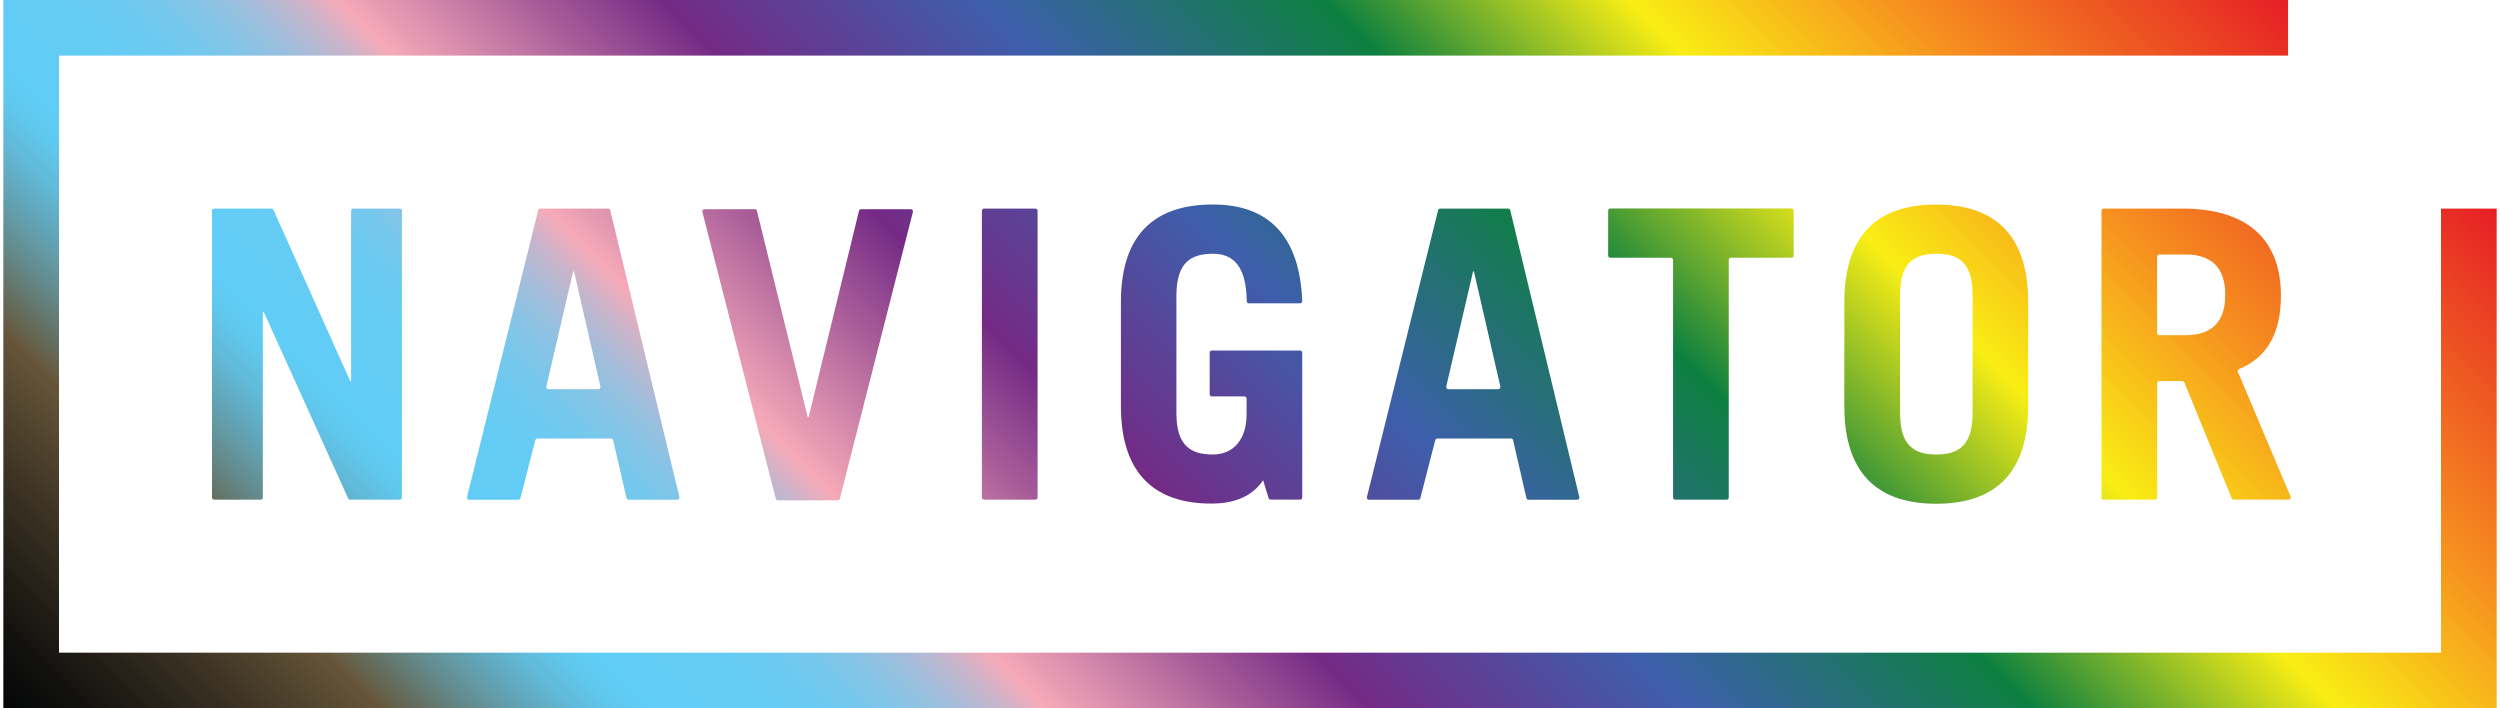 <?xml version="1.0" encoding="utf-8"?>
<!-- Generator: Adobe Illustrator 26.3.1, SVG Export Plug-In . SVG Version: 6.00 Build 0)  -->
<svg version="1.1" id="Layer_1" xmlns="http://www.w3.org/2000/svg" xmlns:xlink="http://www.w3.org/1999/xlink" x="0px" y="0px"
	 viewBox="0 0 300 85" style="enable-background:new 0 0 300 85;" xml:space="preserve">
<style type="text/css">
	.st0{fill:url(#SVGID_1_);}
</style>
<linearGradient id="SVGID_1_" gradientUnits="userSpaceOnUse" x1="53.952" y1="-52.542" x2="233.536" y2="127.042" gradientTransform="matrix(1 0 0 -1 0 86)">
	<stop  offset="3.598368e-03" style="stop-color:#050708"/>
	<stop  offset="0.028" style="stop-color:#13120F"/>
	<stop  offset="0.074" style="stop-color:#372F21"/>
	<stop  offset="0.126" style="stop-color:#665539"/>
	<stop  offset="0.129" style="stop-color:#665C43"/>
	<stop  offset="0.152" style="stop-color:#648482"/>
	<stop  offset="0.173" style="stop-color:#62A3B4"/>
	<stop  offset="0.191" style="stop-color:#61BAD8"/>
	<stop  offset="0.205" style="stop-color:#60C8EE"/>
	<stop  offset="0.215" style="stop-color:#60CDF6"/>
	<stop  offset="0.25" style="stop-color:#63CCF5"/>
	<stop  offset="0.272" style="stop-color:#6BCAF1"/>
	<stop  offset="0.29" style="stop-color:#79C7EB"/>
	<stop  offset="0.306" style="stop-color:#8EC2E3"/>
	<stop  offset="0.32" style="stop-color:#A8BCD8"/>
	<stop  offset="0.334" style="stop-color:#C9B4CB"/>
	<stop  offset="0.346" style="stop-color:#EFACBB"/>
	<stop  offset="0.348" style="stop-color:#F6AAB8"/>
	<stop  offset="0.457" style="stop-color:#742A85"/>
	<stop  offset="0.564" style="stop-color:#3D5FAC"/>
	<stop  offset="0.678" style="stop-color:#0D8040"/>
	<stop  offset="0.78" style="stop-color:#F9EE14"/>
	<stop  offset="0.873" style="stop-color:#F68D1F"/>
	<stop  offset="1" style="stop-color:#E51E25"/>
</linearGradient>
<path class="st0" d="M221.32,36.26v12.48c0,8.61,4.55,11.71,11.03,11.71s11.03-3.1,11.03-11.71V36.26c0-8.61-4.55-11.71-11.03-11.71
	C225.87,24.54,221.32,27.64,221.32,36.26z M236.71,35.38v14.22c0,3.87-1.69,4.94-4.35,4.94s-4.35-1.07-4.35-4.94V35.38
	c0-3.87,1.69-4.93,4.35-4.93C235.02,30.45,236.71,31.51,236.71,35.38z M292.92,25.03v53.29H7.08V6.67h267.49v-6.68H0.4v85H299.6
	V25.03H292.92z M72.98,25.03h-8.15c-0.12,0-0.22,0.08-0.25,0.2l-8.54,34.42c-0.04,0.16,0.08,0.32,0.25,0.32h5.91
	c0.12,0,0.22-0.08,0.25-0.19l1.79-6.96c0.03-0.11,0.13-0.2,0.25-0.2h8.84c0.12,0,0.22,0.08,0.25,0.2l1.6,6.95
	c0.02,0.12,0.13,0.2,0.25,0.2h5.85c0.17,0,0.29-0.16,0.25-0.32l-8.3-34.42C73.2,25.11,73.09,25.03,72.98,25.03z M71.79,46.7h-5.98
	c-0.17,0-0.29-0.16-0.25-0.32l3.22-13.81h0.1l3.17,13.81C72.08,46.55,71.96,46.7,71.79,46.7z M103.33,25.1
	c-0.12,0-0.22,0.08-0.25,0.2l-6.05,24.77h-0.1l-6.1-24.77c-0.03-0.12-0.13-0.2-0.25-0.2h-6.05c-0.17,0-0.29,0.16-0.25,0.32
	l8.81,34.42c0.03,0.11,0.13,0.2,0.25,0.2h7.19c0.12,0,0.22-0.08,0.25-0.2l8.77-34.42c0.04-0.16-0.08-0.32-0.25-0.32
	C109.32,25.1,103.33,25.1,103.33,25.1z M42.39,25.03c-0.14,0-0.26,0.12-0.26,0.26v20.45h-0.1l-9.22-20.56
	c-0.04-0.09-0.13-0.15-0.23-0.15H25.7c-0.14,0-0.26,0.12-0.26,0.26V59.7c0,0.14,0.12,0.26,0.26,0.26h5.58
	c0.14,0,0.26-0.12,0.26-0.26V37.41h0.1l10.14,22.4c0.04,0.1,0.13,0.15,0.23,0.15h5.96c0.15,0,0.26-0.12,0.26-0.26V25.29
	c0-0.14-0.11-0.26-0.26-0.26C47.96,25.03,42.39,25.03,42.39,25.03z M268.68,44.29c3.55-1.45,5.03-4.55,5.03-8.81
	c0-6.58-3.82-10.45-11.85-10.45h-9.42c-0.15,0-0.26,0.12-0.26,0.26V59.7c0,0.15,0.12,0.26,0.26,0.26h6.16
	c0.15,0,0.26-0.12,0.26-0.26V45.99c0-0.15,0.12-0.26,0.26-0.26h2.76c0.11,0,0.2,0.06,0.24,0.16l5.68,13.9
	c0.04,0.1,0.13,0.16,0.24,0.16h6.59c0.18,0,0.31-0.19,0.24-0.36l-6.33-14.98C268.49,44.48,268.55,44.34,268.68,44.29z M262.29,40.22
	h-3.18c-0.15,0-0.26-0.12-0.26-0.26V30.8c0-0.14,0.12-0.26,0.26-0.26h3.18c2.95,0,4.74,1.45,4.74,4.84
	C267.04,38.77,265.25,40.22,262.29,40.22z M201.03,59.96h6.16c0.15,0,0.26-0.12,0.26-0.26V31.19c0-0.15,0.11-0.26,0.26-0.26h7.27
	c0.14,0,0.26-0.12,0.26-0.26v-5.39c0-0.14-0.12-0.26-0.26-0.26h-21.74c-0.15,0-0.26,0.12-0.26,0.26v5.39c0,0.15,0.12,0.26,0.26,0.26
	h7.27c0.14,0,0.26,0.11,0.26,0.26V59.7C200.77,59.84,200.88,59.96,201.03,59.96z M118.09,25.03c-0.14,0-0.26,0.12-0.26,0.26V59.7
	c0,0.14,0.12,0.26,0.26,0.26h6.16c0.14,0,0.26-0.12,0.26-0.26V25.29c0-0.14-0.12-0.26-0.26-0.26
	C124.25,25.03,118.09,25.03,118.09,25.03z M145.55,30.45c2.37,0,4,1.39,4.06,5.69c0,0.14,0.11,0.26,0.25,0.26h6.15
	c0.15,0,0.27-0.13,0.26-0.29c-0.32-7.75-3.99-11.57-10.73-11.57c-6.48,0-11.03,3.09-11.03,11.71v12.48c0,8.54,4.47,11.7,10.86,11.7
	c3.15,0,5.1-1.13,6.2-2.81l0.66,2.15c0.03,0.11,0.13,0.18,0.24,0.18h3.55c0.14,0,0.25-0.11,0.25-0.25V42.32
	c0-0.14-0.12-0.26-0.26-0.26h-10.6c-0.14,0-0.25,0.11-0.25,0.25v5.01c0,0.14,0.11,0.25,0.25,0.25h3.93c0.14,0,0.25,0.11,0.25,0.25
	v1.88c0,3-1.54,4.84-4.06,4.84c-2.66,0-4.36-1.07-4.36-4.94V35.38C141.2,31.51,142.89,30.45,145.55,30.45z M180.97,25.03h-8.15
	c-0.12,0-0.22,0.08-0.25,0.2l-8.54,34.42c-0.04,0.16,0.08,0.32,0.25,0.32h5.91c0.12,0,0.22-0.08,0.25-0.19l1.79-6.96
	c0.03-0.11,0.13-0.2,0.25-0.2h8.84c0.12,0,0.22,0.08,0.25,0.2l1.6,6.95c0.03,0.12,0.13,0.2,0.25,0.2h5.85
	c0.17,0,0.29-0.16,0.25-0.32l-8.29-34.42C181.2,25.11,181.09,25.03,180.97,25.03z M179.78,46.7h-5.98c-0.17,0-0.29-0.16-0.25-0.32
	l3.22-13.81h0.1l3.17,13.81C180.07,46.55,179.95,46.7,179.78,46.7z"/>
</svg>
